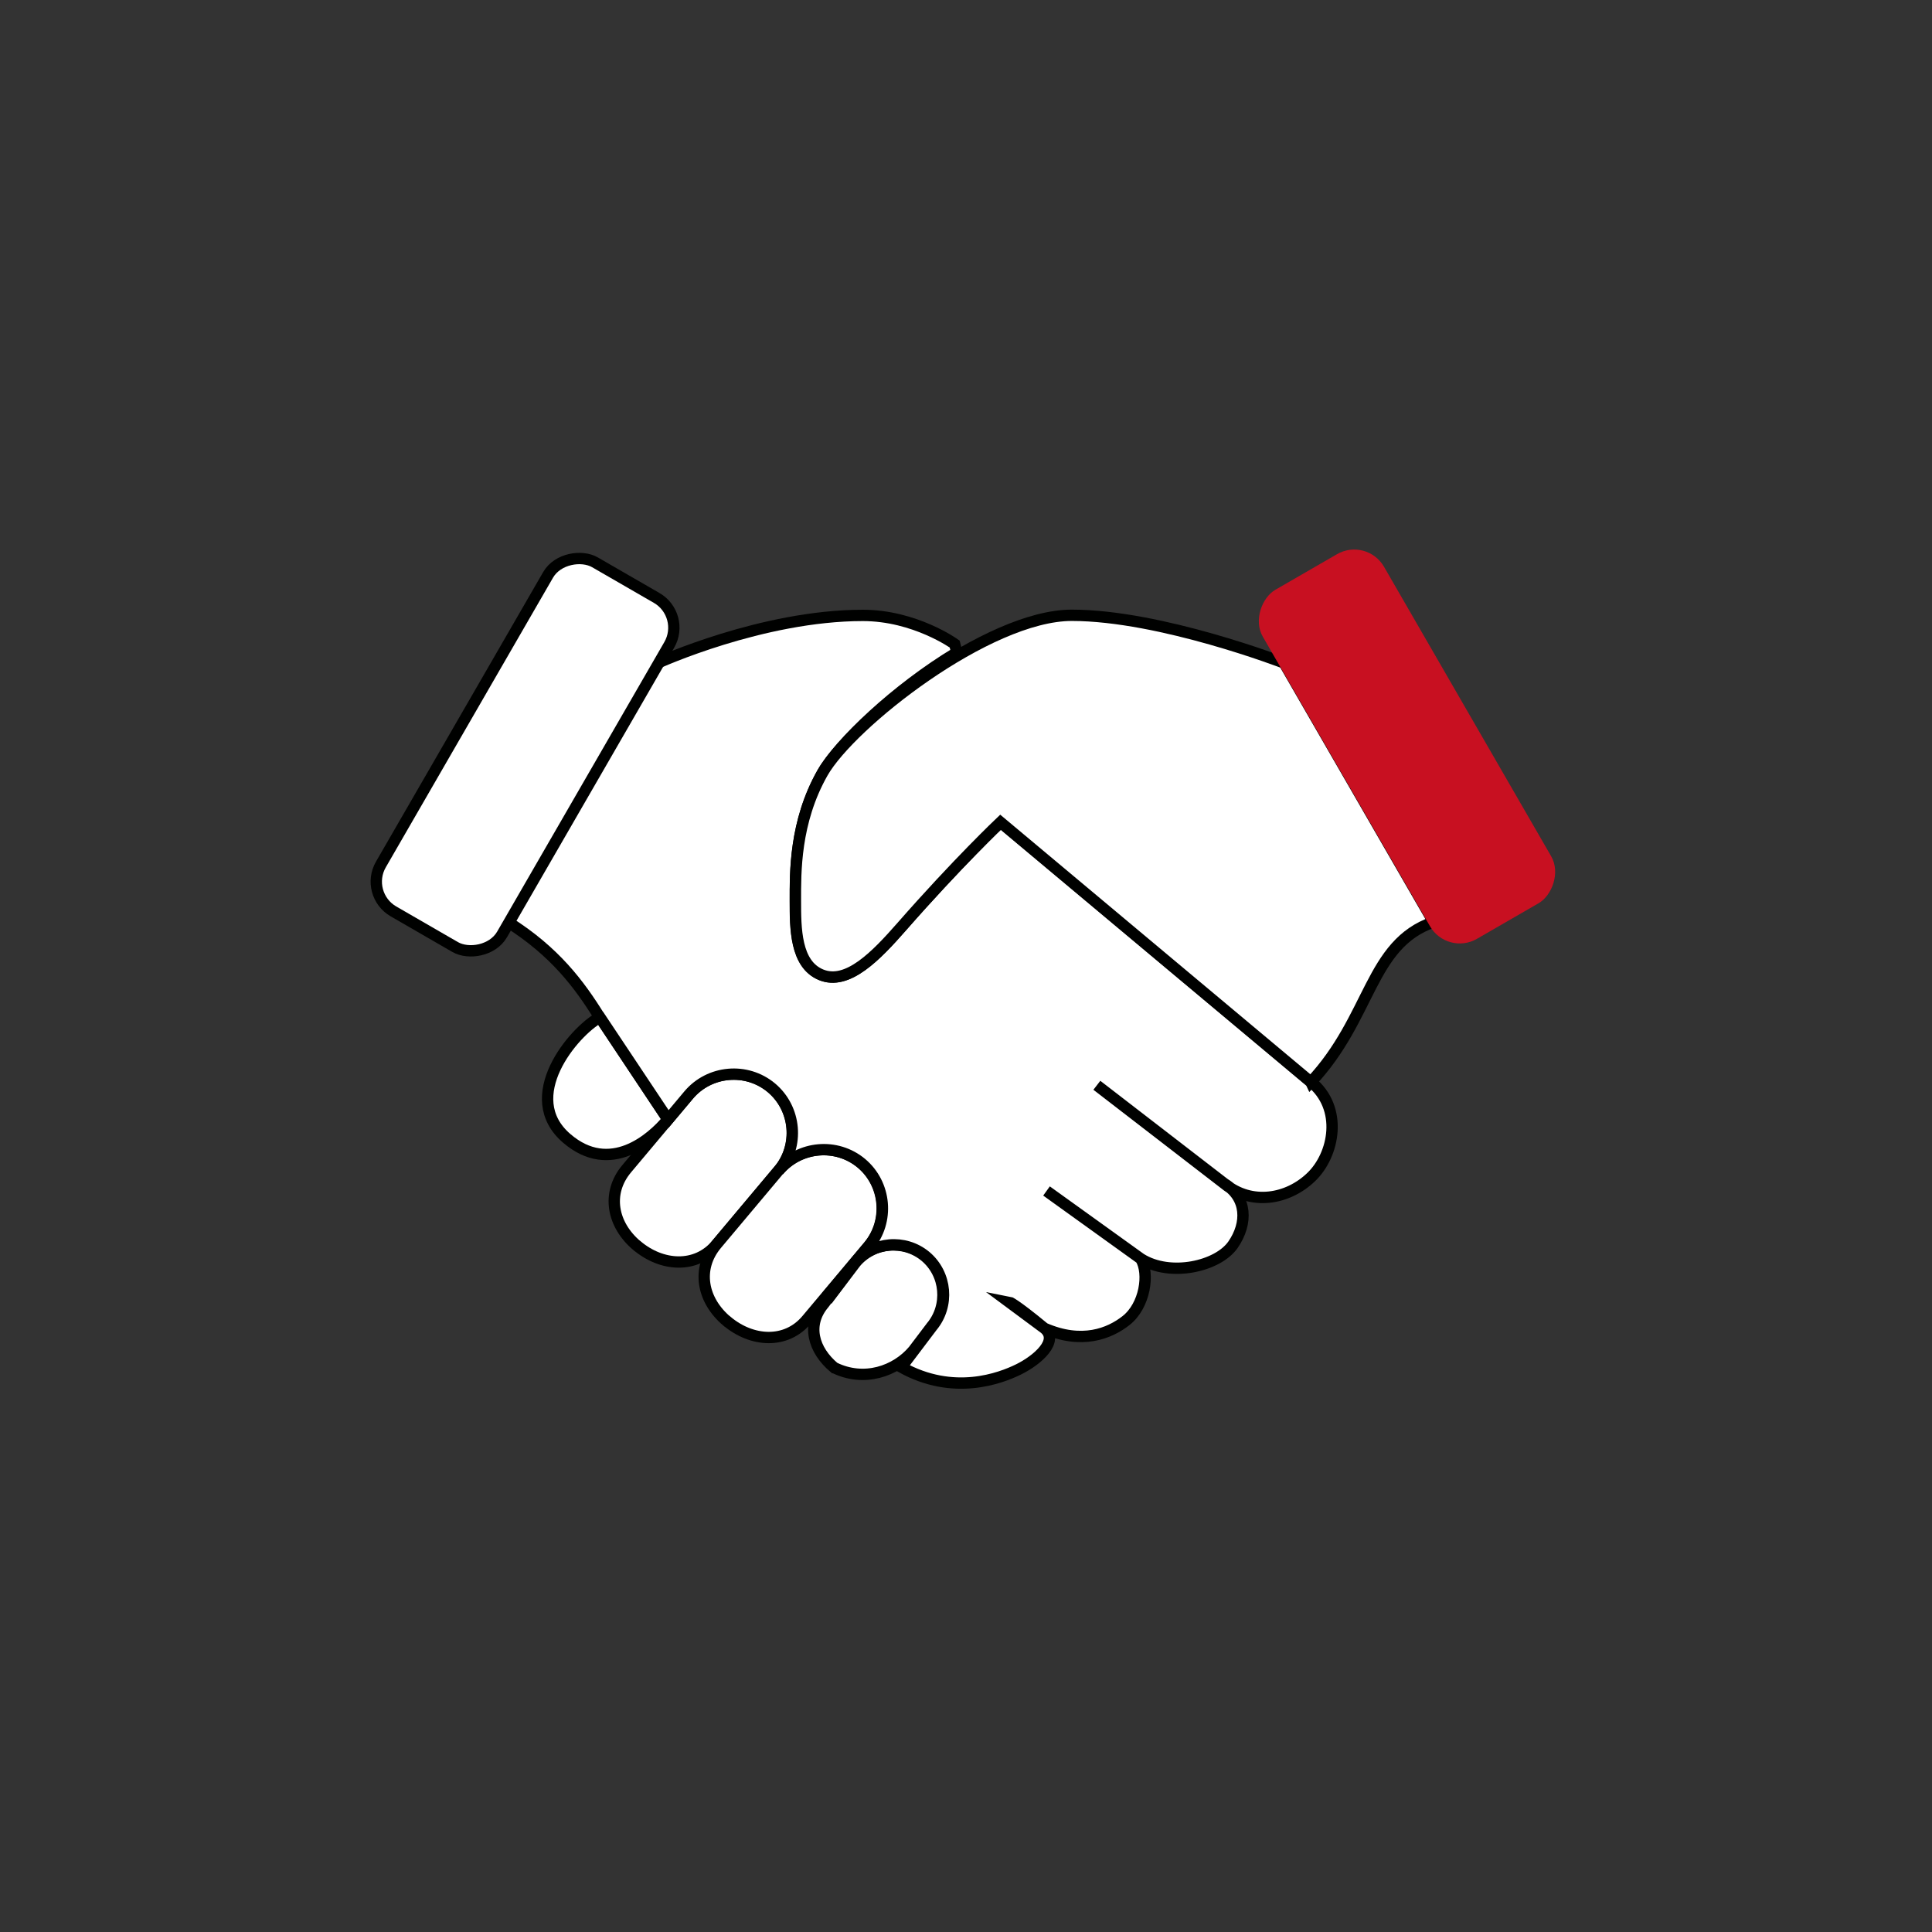 <?xml version="1.0" encoding="UTF-8"?>
<svg id="Layer_1" data-name="Layer 1" xmlns="http://www.w3.org/2000/svg" viewBox="0 0 161.96 161.96">
  <rect x="0" y="0" width="161.96" height="161.96" fill="#333333" stroke="none"/>
  <defs>
    <style>
      .cls-1 {
        fill: none;
      }

      .cls-2 {
        fill: #c81021;
      }

      .cls-3 {
        fill: #fff;
        stroke: #000100;
        stroke-miterlimit: 10;
        stroke-width: .95px;
      }
    </style>
  </defs>
  <rect class="cls-1" x=".47" y=".47" width="161.01" height="161.01"/>
  <g>
    <g>
      <path class="cls-3" d="M55.99,93.85c-1.38,1.64-4.84,4.71-8.48,1.58-4.03-3.46,.53-8.91,2.78-10.16l5.7,8.57Z"/>
      <path class="cls-3" d="M53.4,104.43h0c-2.07-1.74-2.6-4.39-.86-6.46l5.18-6.17c1.74-2.07,4.86-2.35,6.94-.61h0c2.07,1.74,2.35,4.86,.61,6.94l-5.18,6.17c-1.74,2.07-4.61,1.87-6.68,.13Z"/>
      <path class="cls-3" d="M60.94,110.76h0c-2.07-1.74-2.6-4.39-.86-6.46l5.18-6.17c1.74-2.07,4.86-2.35,6.94-.61h0c2.07,1.74,2.35,4.86,.61,6.94l-5.18,6.17c-1.74,2.07-4.61,1.87-6.68,.13Z"/>
      <path class="cls-3" d="M69.93,114.65h0c-1.76-1.48-2.35-3.59-.87-5.35l2.61-3.45c1.48-1.76,4.13-1.99,5.89-.52h0c1.76,1.48,1.99,4.13,.52,5.89l-1.5,1.98c-1.48,1.76-4.15,2.68-6.65,1.45Z"/>
    </g>
    <path class="cls-3" d="M83.86,68.94s-3.61,3.42-8.27,8.74c-2.15,2.45-4.55,4.96-6.77,4.04-2.15-.89-2.15-3.9-2.15-6.22s-.07-6.56,2.27-10.7c1.41-2.49,6.18-7.04,11.27-10.1l-.18-.71s-3.33-2.4-7.7-2.4c-8.45,0-17.21,4-17.21,4l-12.53,21.71c3.91,2.47,5.96,5.19,7.69,7.99h.02l5.69,8.54,.02,.02,1.72-2.05c1.74-2.07,4.86-2.35,6.94-.61,2.07,1.74,2.35,4.86,.61,6.94,1.74-2.07,4.86-2.35,6.94-.61,2.07,1.74,2.35,4.86,.61,6.94l-3.3,3.94,.14,.15,2.05-2.71c1.48-1.76,4.13-1.99,5.89-.52,1.76,1.48,1.99,4.13,.52,5.89l-2.57,3.4c4.38,2.44,8.31,.93,9.82,.19,1.61-.79,3.44-2.41,2.17-3.45l-2.98-2.21s.39,.07,2.98,2.21c3.13,1.37,5.46,.45,6.85-.65,1.59-1.25,1.98-3.94,1.23-5.18l-7.9-5.68,7.9,5.68c2.47,1.56,6.46,.65,7.73-1.17,1.26-1.82,1.17-3.97-.7-5.11l-10.71-8.26,10.71,8.26c2.26,1.84,5.29,1.32,7.25-.56,1.96-1.87,2.71-5.79-.02-8l-25.97-21.74Z"/>
    <path class="cls-3" d="M120.18,77.29l-12.53-21.71s-10.35-4-17.8-4c-7.04,0-18.56,9.08-20.9,13.21-2.34,4.13-2.27,8.38-2.27,10.7s0,5.33,2.15,6.22c2.22,.92,4.62-1.59,6.77-4.04,4.66-5.32,8.27-8.74,8.27-8.74l25.97,21.74s.03,.03,.04,.05c5.12-5.45,4.92-11.57,10.3-13.43Z"/>
    <rect class="cls-3" x="27.12" y="57.4" width="33.79" height="11.73" rx="2.88" ry="2.88" transform="translate(-32.78 69.75) rotate(-60)"/>
    <rect class="cls-2" x="101.05" y="56.71" width="33.79" height="11.73" rx="2.88" ry="2.88" transform="translate(122.73 196.01) rotate(-120)"/>
  </g>
</svg>